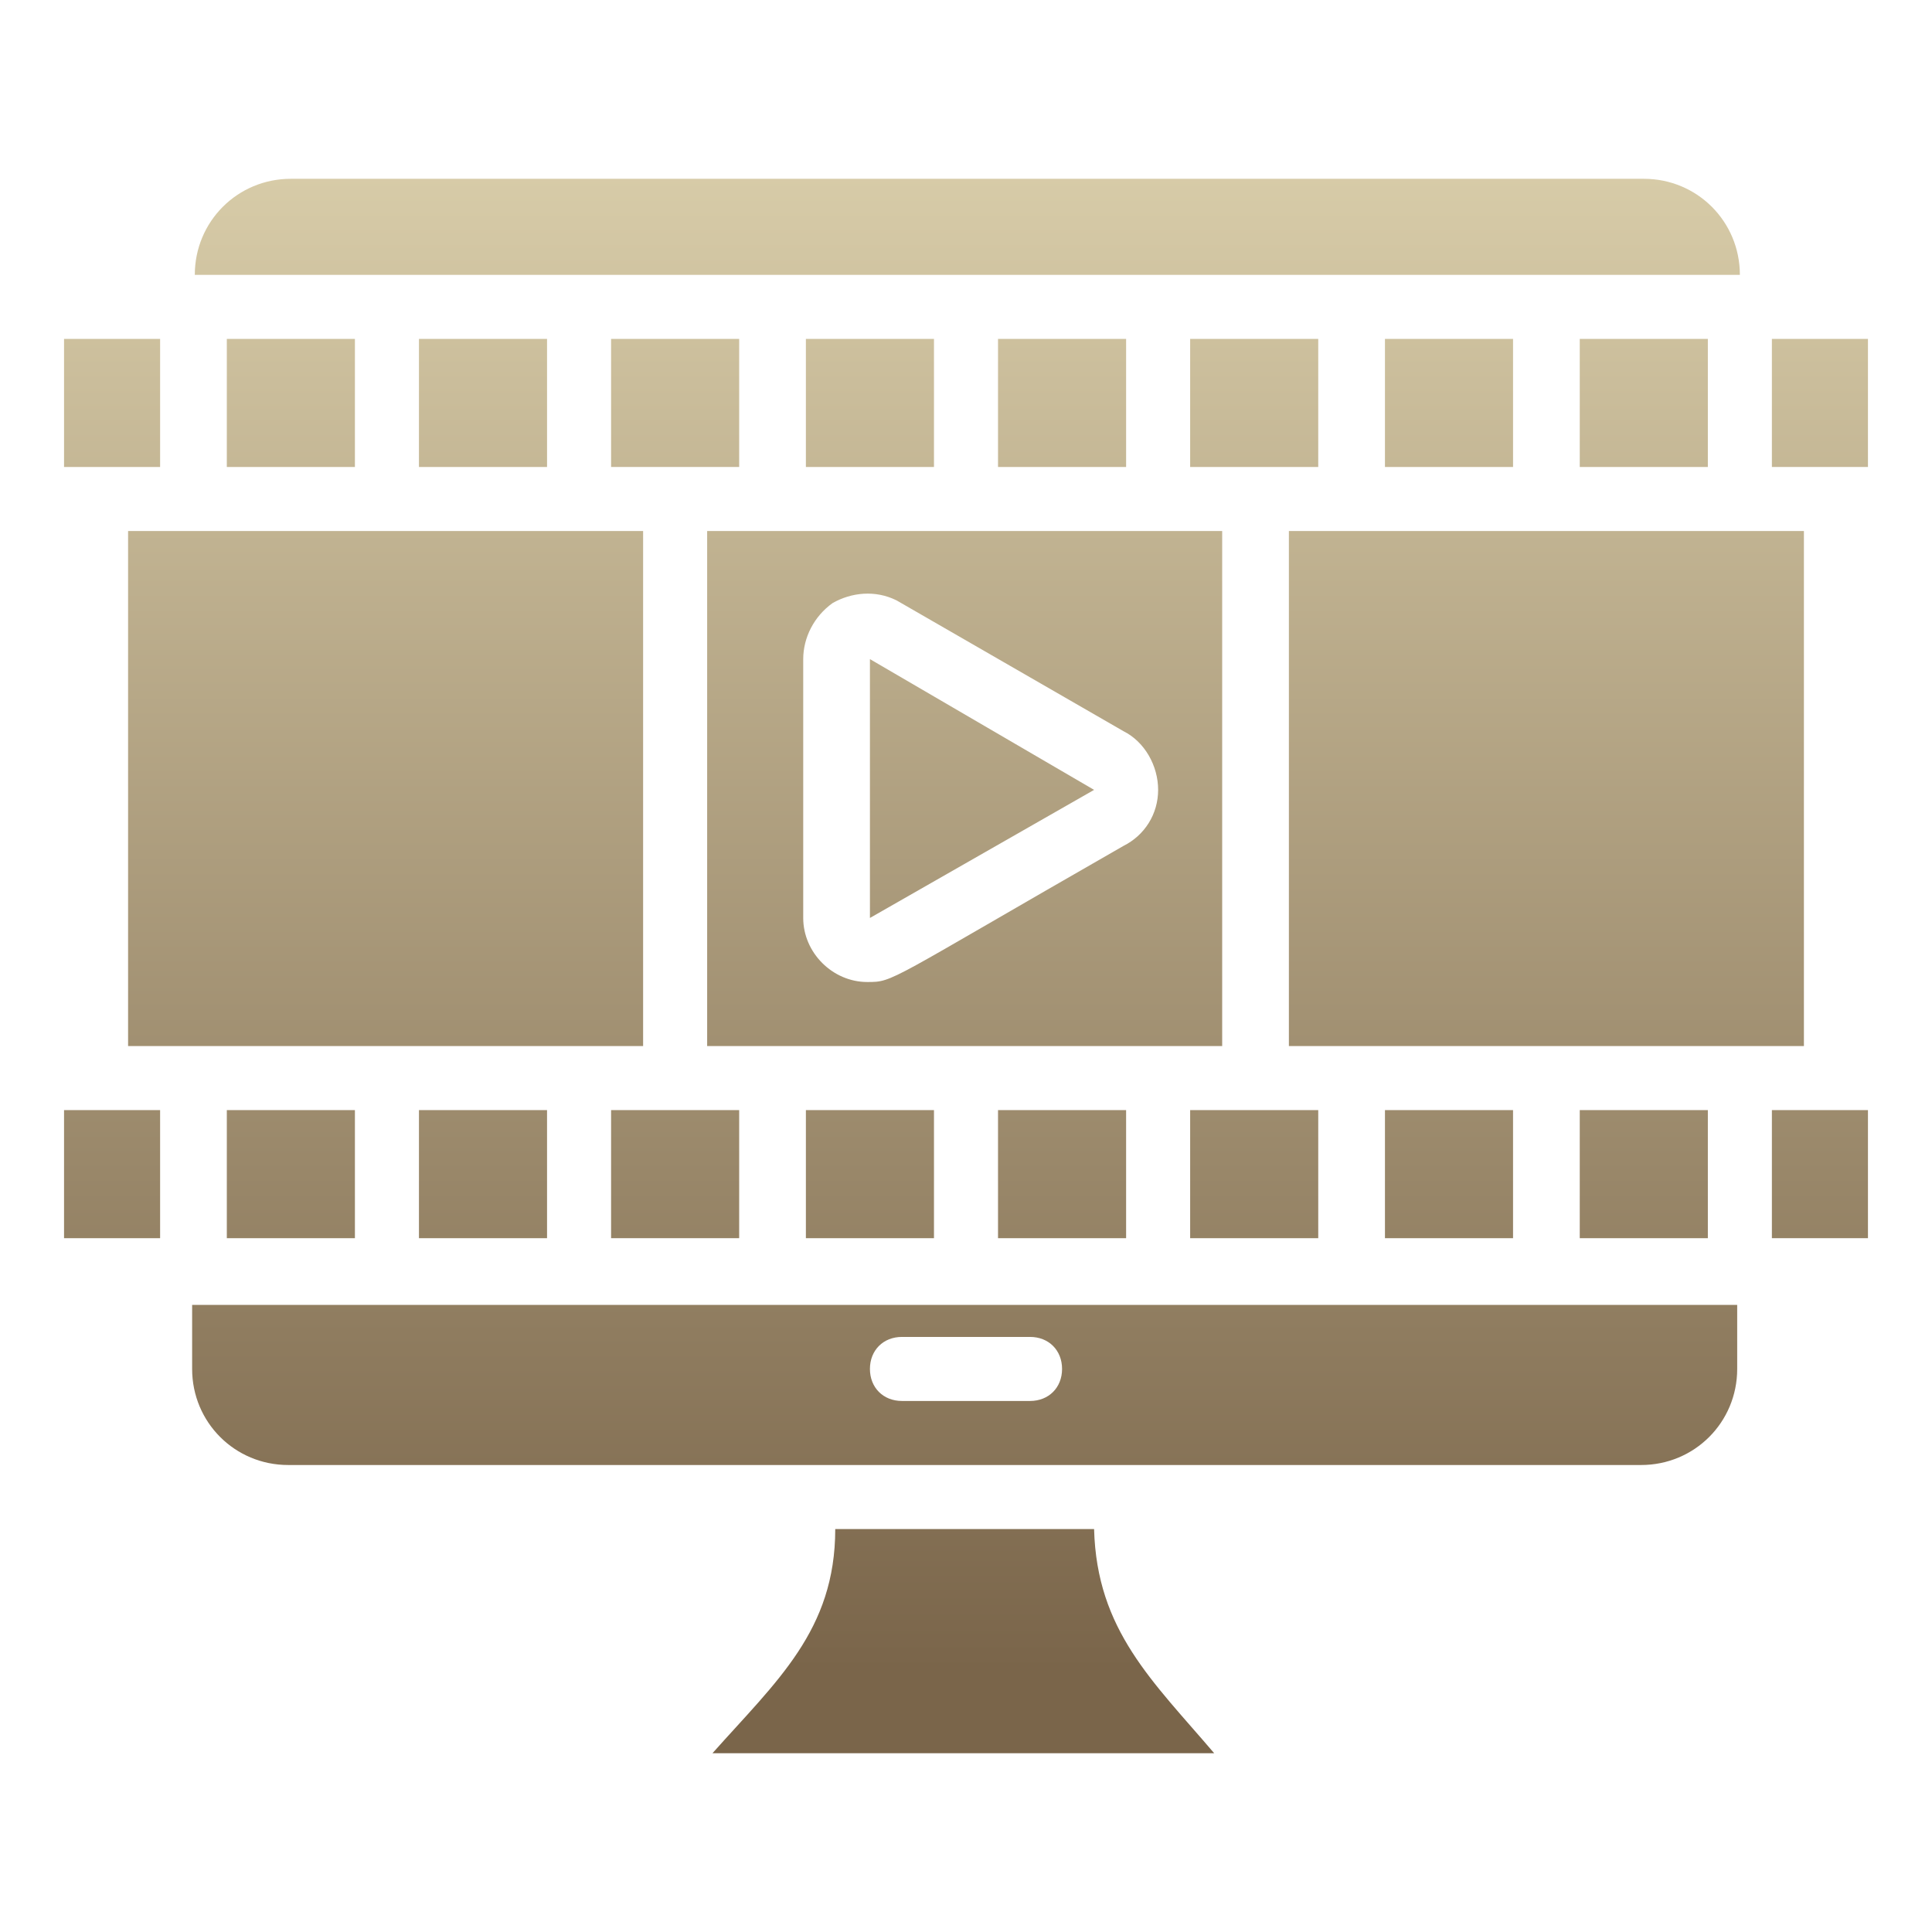 <?xml version="1.0" encoding="utf-8"?>
<!-- Generator: Adobe Illustrator 23.0.3, SVG Export Plug-In . SVG Version: 6.00 Build 0)  -->
<svg version="1.1" id="Capa_1" xmlns="http://www.w3.org/2000/svg" xmlns:xlink="http://www.w3.org/1999/xlink" x="0px" y="0px"
	 viewBox="0 0 72.4 72.4" style="enable-background:new 0 0 72.4 72.4;" xml:space="preserve">
<style type="text/css">
	.st0{fill:url(#Rectangle-path_1_);}
	.st1{fill:url(#SVGID_1_);}
	.st2{fill:url(#SVGID_2_);}
	.st3{fill:url(#SVGID_3_);}
	.st4{fill:url(#SVGID_4_);}
	.st5{fill:url(#SVGID_5_);}
	.st6{fill:url(#SVGID_6_);}
	.st7{fill:url(#SVGID_7_);}
	.st8{fill:url(#SVGID_8_);}
	.st9{fill:url(#Shape_1_);}
	.st10{fill:url(#SVGID_9_);}
	.st11{fill:url(#SVGID_10_);}
	.st12{fill:url(#SVGID_11_);}
	.st13{fill:url(#SVGID_12_);}
	.st14{fill:url(#SVGID_13_);}
	.st15{fill:url(#SVGID_14_);}
	.st16{fill:url(#SVGID_15_);}
	.st17{fill:url(#SVGID_16_);}
	.st18{fill:url(#SVGID_17_);}
	.st19{fill:url(#SVGID_18_);}
	.st20{fill:url(#SVGID_19_);}
	.st21{fill:url(#SVGID_20_);}
	.st22{fill:url(#SVGID_21_);}
	.st23{fill:url(#SVGID_22_);}
	.st24{fill:url(#SVGID_23_);}
	.st25{fill:url(#SVGID_24_);}
	.st26{fill:url(#SVGID_25_);}
</style>
<g>
	<linearGradient id="Rectangle-path_1_" gradientUnits="userSpaceOnUse" x1="25.3" y1="-4.241" x2="25.3" y2="62.604">
		<stop  offset="0" style="stop-color:#E9DFBA"/>
		<stop  offset="1" style="stop-color:#7A654A"/>
	</linearGradient>
	<path id="Rectangle-path" class="st0" d="M22.9,12.7h4.8v4.8h-4.8C22.9,17.5,22.9,12.7,22.9,12.7z"/>
	<linearGradient id="SVGID_1_" gradientUnits="userSpaceOnUse" x1="32.6" y1="-4.241" x2="32.6" y2="62.604">
		<stop  offset="0" style="stop-color:#E9DFBA"/>
		<stop  offset="1" style="stop-color:#7A654A"/>
	</linearGradient>
	<path class="st1" d="M30.2,41.6H35v4.8h-4.8V41.6z"/>
	<linearGradient id="SVGID_2_" gradientUnits="userSpaceOnUse" x1="25.3" y1="-4.241" x2="25.3" y2="62.604">
		<stop  offset="0" style="stop-color:#E9DFBA"/>
		<stop  offset="1" style="stop-color:#7A654A"/>
	</linearGradient>
	<path class="st2" d="M22.9,41.6h4.8v4.8h-4.8C22.9,46.4,22.9,41.6,22.9,41.6z"/>
	<linearGradient id="SVGID_3_" gradientUnits="userSpaceOnUse" x1="32.6" y1="-4.241" x2="32.6" y2="62.604">
		<stop  offset="0" style="stop-color:#E9DFBA"/>
		<stop  offset="1" style="stop-color:#7A654A"/>
	</linearGradient>
	<path class="st3" d="M30.2,12.7H35v4.8h-4.8V12.7z"/>
	<linearGradient id="SVGID_4_" gradientUnits="userSpaceOnUse" x1="47" y1="-4.241" x2="47" y2="62.604">
		<stop  offset="0" style="stop-color:#E9DFBA"/>
		<stop  offset="1" style="stop-color:#7A654A"/>
	</linearGradient>
	<path class="st4" d="M44.6,12.7h4.8v4.8h-4.8V12.7z"/>
	<linearGradient id="SVGID_5_" gradientUnits="userSpaceOnUse" x1="39.8" y1="-4.241" x2="39.8" y2="62.604">
		<stop  offset="0" style="stop-color:#E9DFBA"/>
		<stop  offset="1" style="stop-color:#7A654A"/>
	</linearGradient>
	<path class="st5" d="M37.4,12.7h4.8v4.8h-4.8V12.7z"/>
	<linearGradient id="SVGID_6_" gradientUnits="userSpaceOnUse" x1="18.1" y1="-4.241" x2="18.1" y2="62.604">
		<stop  offset="0" style="stop-color:#E9DFBA"/>
		<stop  offset="1" style="stop-color:#7A654A"/>
	</linearGradient>
	<path class="st6" d="M15.7,12.7h4.8v4.8h-4.8V12.7z"/>
	<linearGradient id="SVGID_7_" gradientUnits="userSpaceOnUse" x1="54.3" y1="-4.241" x2="54.3" y2="62.604">
		<stop  offset="0" style="stop-color:#E9DFBA"/>
		<stop  offset="1" style="stop-color:#7A654A"/>
	</linearGradient>
	<path class="st7" d="M51.9,12.7h4.8v4.8h-4.8V12.7z"/>
	<linearGradient id="SVGID_8_" gradientUnits="userSpaceOnUse" x1="39.8" y1="-4.241" x2="39.8" y2="62.604">
		<stop  offset="0" style="stop-color:#E9DFBA"/>
		<stop  offset="1" style="stop-color:#7A654A"/>
	</linearGradient>
	<path class="st8" d="M37.4,41.6h4.8v4.8h-4.8V41.6z"/>
	<linearGradient id="Shape_1_" gradientUnits="userSpaceOnUse" x1="36.8" y1="-4.241" x2="36.8" y2="62.604">
		<stop  offset="0" style="stop-color:#E9DFBA"/>
		<stop  offset="1" style="stop-color:#7A654A"/>
	</linearGradient>
	<path id="Shape" class="st9" d="M32.6,34.4l8.4-4.8l-8.4-4.9V34.4z"/>
	<linearGradient id="SVGID_9_" gradientUnits="userSpaceOnUse" x1="61.55" y1="-4.241" x2="61.55" y2="62.604">
		<stop  offset="0" style="stop-color:#E9DFBA"/>
		<stop  offset="1" style="stop-color:#7A654A"/>
	</linearGradient>
	<path class="st10" d="M59.1,12.7H64v4.8h-4.8v-4.8H59.1z"/>
	<linearGradient id="SVGID_10_" gradientUnits="userSpaceOnUse" x1="47" y1="-4.241" x2="47" y2="62.604">
		<stop  offset="0" style="stop-color:#E9DFBA"/>
		<stop  offset="1" style="stop-color:#7A654A"/>
	</linearGradient>
	<path class="st11" d="M44.6,41.6h4.8v4.8h-4.8V41.6z"/>
	<linearGradient id="SVGID_11_" gradientUnits="userSpaceOnUse" x1="36.15" y1="-4.241" x2="36.15" y2="62.604">
		<stop  offset="0" style="stop-color:#E9DFBA"/>
		<stop  offset="1" style="stop-color:#7A654A"/>
	</linearGradient>
	<path class="st12" d="M26.5,19.9v19.3h19.3V19.9H26.5z M42.1,31.7c-8.9,5.1-8.6,5.1-9.6,5.1c-1.3,0-2.4-1.1-2.4-2.4v-9.7
		c0-0.8,0.4-1.6,1.1-2.1c0.7-0.4,1.6-0.5,2.4-0.1l8.5,4.9c0.8,0.4,1.3,1.3,1.3,2.2C43.4,30.5,42.9,31.3,42.1,31.7z"/>
	<linearGradient id="SVGID_12_" gradientUnits="userSpaceOnUse" x1="36.25" y1="-4.241" x2="36.25" y2="62.604">
		<stop  offset="0" style="stop-color:#E9DFBA"/>
		<stop  offset="1" style="stop-color:#7A654A"/>
	</linearGradient>
	<path class="st13" d="M65.2,10.3c0-2-1.6-3.6-3.6-3.6H10.9c-2,0-3.6,1.6-3.6,3.6H65.2z"/>
	<linearGradient id="SVGID_13_" gradientUnits="userSpaceOnUse" x1="61.55" y1="-4.241" x2="61.55" y2="62.604">
		<stop  offset="0" style="stop-color:#E9DFBA"/>
		<stop  offset="1" style="stop-color:#7A654A"/>
	</linearGradient>
	<path class="st14" d="M59.1,41.6H64v4.8h-4.8v-4.8H59.1z"/>
	<linearGradient id="SVGID_14_" gradientUnits="userSpaceOnUse" x1="57.95" y1="-4.241" x2="57.95" y2="62.604">
		<stop  offset="0" style="stop-color:#E9DFBA"/>
		<stop  offset="1" style="stop-color:#7A654A"/>
	</linearGradient>
	<path class="st15" d="M48.3,19.9h19.3v19.3H48.3V19.9z"/>
	<linearGradient id="SVGID_15_" gradientUnits="userSpaceOnUse" x1="54.3" y1="-4.241" x2="54.3" y2="62.604">
		<stop  offset="0" style="stop-color:#E9DFBA"/>
		<stop  offset="1" style="stop-color:#7A654A"/>
	</linearGradient>
	<path class="st16" d="M51.9,41.6h4.8v4.8h-4.8V41.6z"/>
	<linearGradient id="SVGID_16_" gradientUnits="userSpaceOnUse" x1="68.2" y1="-4.241" x2="68.2" y2="62.604">
		<stop  offset="0" style="stop-color:#E9DFBA"/>
		<stop  offset="1" style="stop-color:#7A654A"/>
	</linearGradient>
	<path class="st17" d="M66.4,12.7H70v4.8h-3.6V12.7z"/>
	<linearGradient id="SVGID_17_" gradientUnits="userSpaceOnUse" x1="68.2" y1="-4.241" x2="68.2" y2="62.604">
		<stop  offset="0" style="stop-color:#E9DFBA"/>
		<stop  offset="1" style="stop-color:#7A654A"/>
	</linearGradient>
	<path class="st18" d="M66.4,41.6H70v4.8h-3.6V41.6z"/>
	<linearGradient id="SVGID_18_" gradientUnits="userSpaceOnUse" x1="10.9" y1="-4.241" x2="10.9" y2="62.604">
		<stop  offset="0" style="stop-color:#E9DFBA"/>
		<stop  offset="1" style="stop-color:#7A654A"/>
	</linearGradient>
	<path class="st19" d="M8.5,12.7h4.8v4.8H8.5V12.7z"/>
	<linearGradient id="SVGID_19_" gradientUnits="userSpaceOnUse" x1="36.15" y1="-4.241" x2="36.15" y2="62.604">
		<stop  offset="0" style="stop-color:#E9DFBA"/>
		<stop  offset="1" style="stop-color:#7A654A"/>
	</linearGradient>
	<path class="st20" d="M7.2,48.9v2.4c0,2,1.6,3.6,3.6,3.6h50.7c2,0,3.6-1.6,3.6-3.6v-2.4H7.2z M38.6,52.5h-4.8
		c-0.7,0-1.2-0.5-1.2-1.2s0.5-1.2,1.2-1.2h4.8c0.7,0,1.2,0.5,1.2,1.2S39.3,52.5,38.6,52.5z"/>
	<linearGradient id="SVGID_20_" gradientUnits="userSpaceOnUse" x1="18.1" y1="-4.241" x2="18.1" y2="62.604">
		<stop  offset="0" style="stop-color:#E9DFBA"/>
		<stop  offset="1" style="stop-color:#7A654A"/>
	</linearGradient>
	<path class="st21" d="M15.7,41.6h4.8v4.8h-4.8V41.6z"/>
	<linearGradient id="SVGID_21_" gradientUnits="userSpaceOnUse" x1="14.45" y1="-4.241" x2="14.45" y2="62.604">
		<stop  offset="0" style="stop-color:#E9DFBA"/>
		<stop  offset="1" style="stop-color:#7A654A"/>
	</linearGradient>
	<path class="st22" d="M4.8,19.9h19.3v19.3H4.8V19.9z"/>
	<linearGradient id="SVGID_22_" gradientUnits="userSpaceOnUse" x1="4.2" y1="-4.241" x2="4.2" y2="62.604">
		<stop  offset="0" style="stop-color:#E9DFBA"/>
		<stop  offset="1" style="stop-color:#7A654A"/>
	</linearGradient>
	<path class="st23" d="M2.4,12.7H6v4.8H2.4V12.7z"/>
	<linearGradient id="SVGID_23_" gradientUnits="userSpaceOnUse" x1="10.9" y1="-4.241" x2="10.9" y2="62.604">
		<stop  offset="0" style="stop-color:#E9DFBA"/>
		<stop  offset="1" style="stop-color:#7A654A"/>
	</linearGradient>
	<path class="st24" d="M8.5,41.6h4.8v4.8H8.5V41.6z"/>
	<linearGradient id="SVGID_24_" gradientUnits="userSpaceOnUse" x1="36.1" y1="-4.241" x2="36.1" y2="62.604">
		<stop  offset="0" style="stop-color:#E9DFBA"/>
		<stop  offset="1" style="stop-color:#7A654A"/>
	</linearGradient>
	<path class="st25" d="M41,57.3h-9.7c0,3.8-2.2,5.7-4.6,8.4h18.8C43.2,63,41.1,61.1,41,57.3z"/>
	<linearGradient id="SVGID_25_" gradientUnits="userSpaceOnUse" x1="4.2" y1="-4.241" x2="4.2" y2="62.604">
		<stop  offset="0" style="stop-color:#E9DFBA"/>
		<stop  offset="1" style="stop-color:#7A654A"/>
	</linearGradient>
	<path class="st26" d="M2.4,41.6H6v4.8H2.4V41.6z"/>
</g>
</svg>
